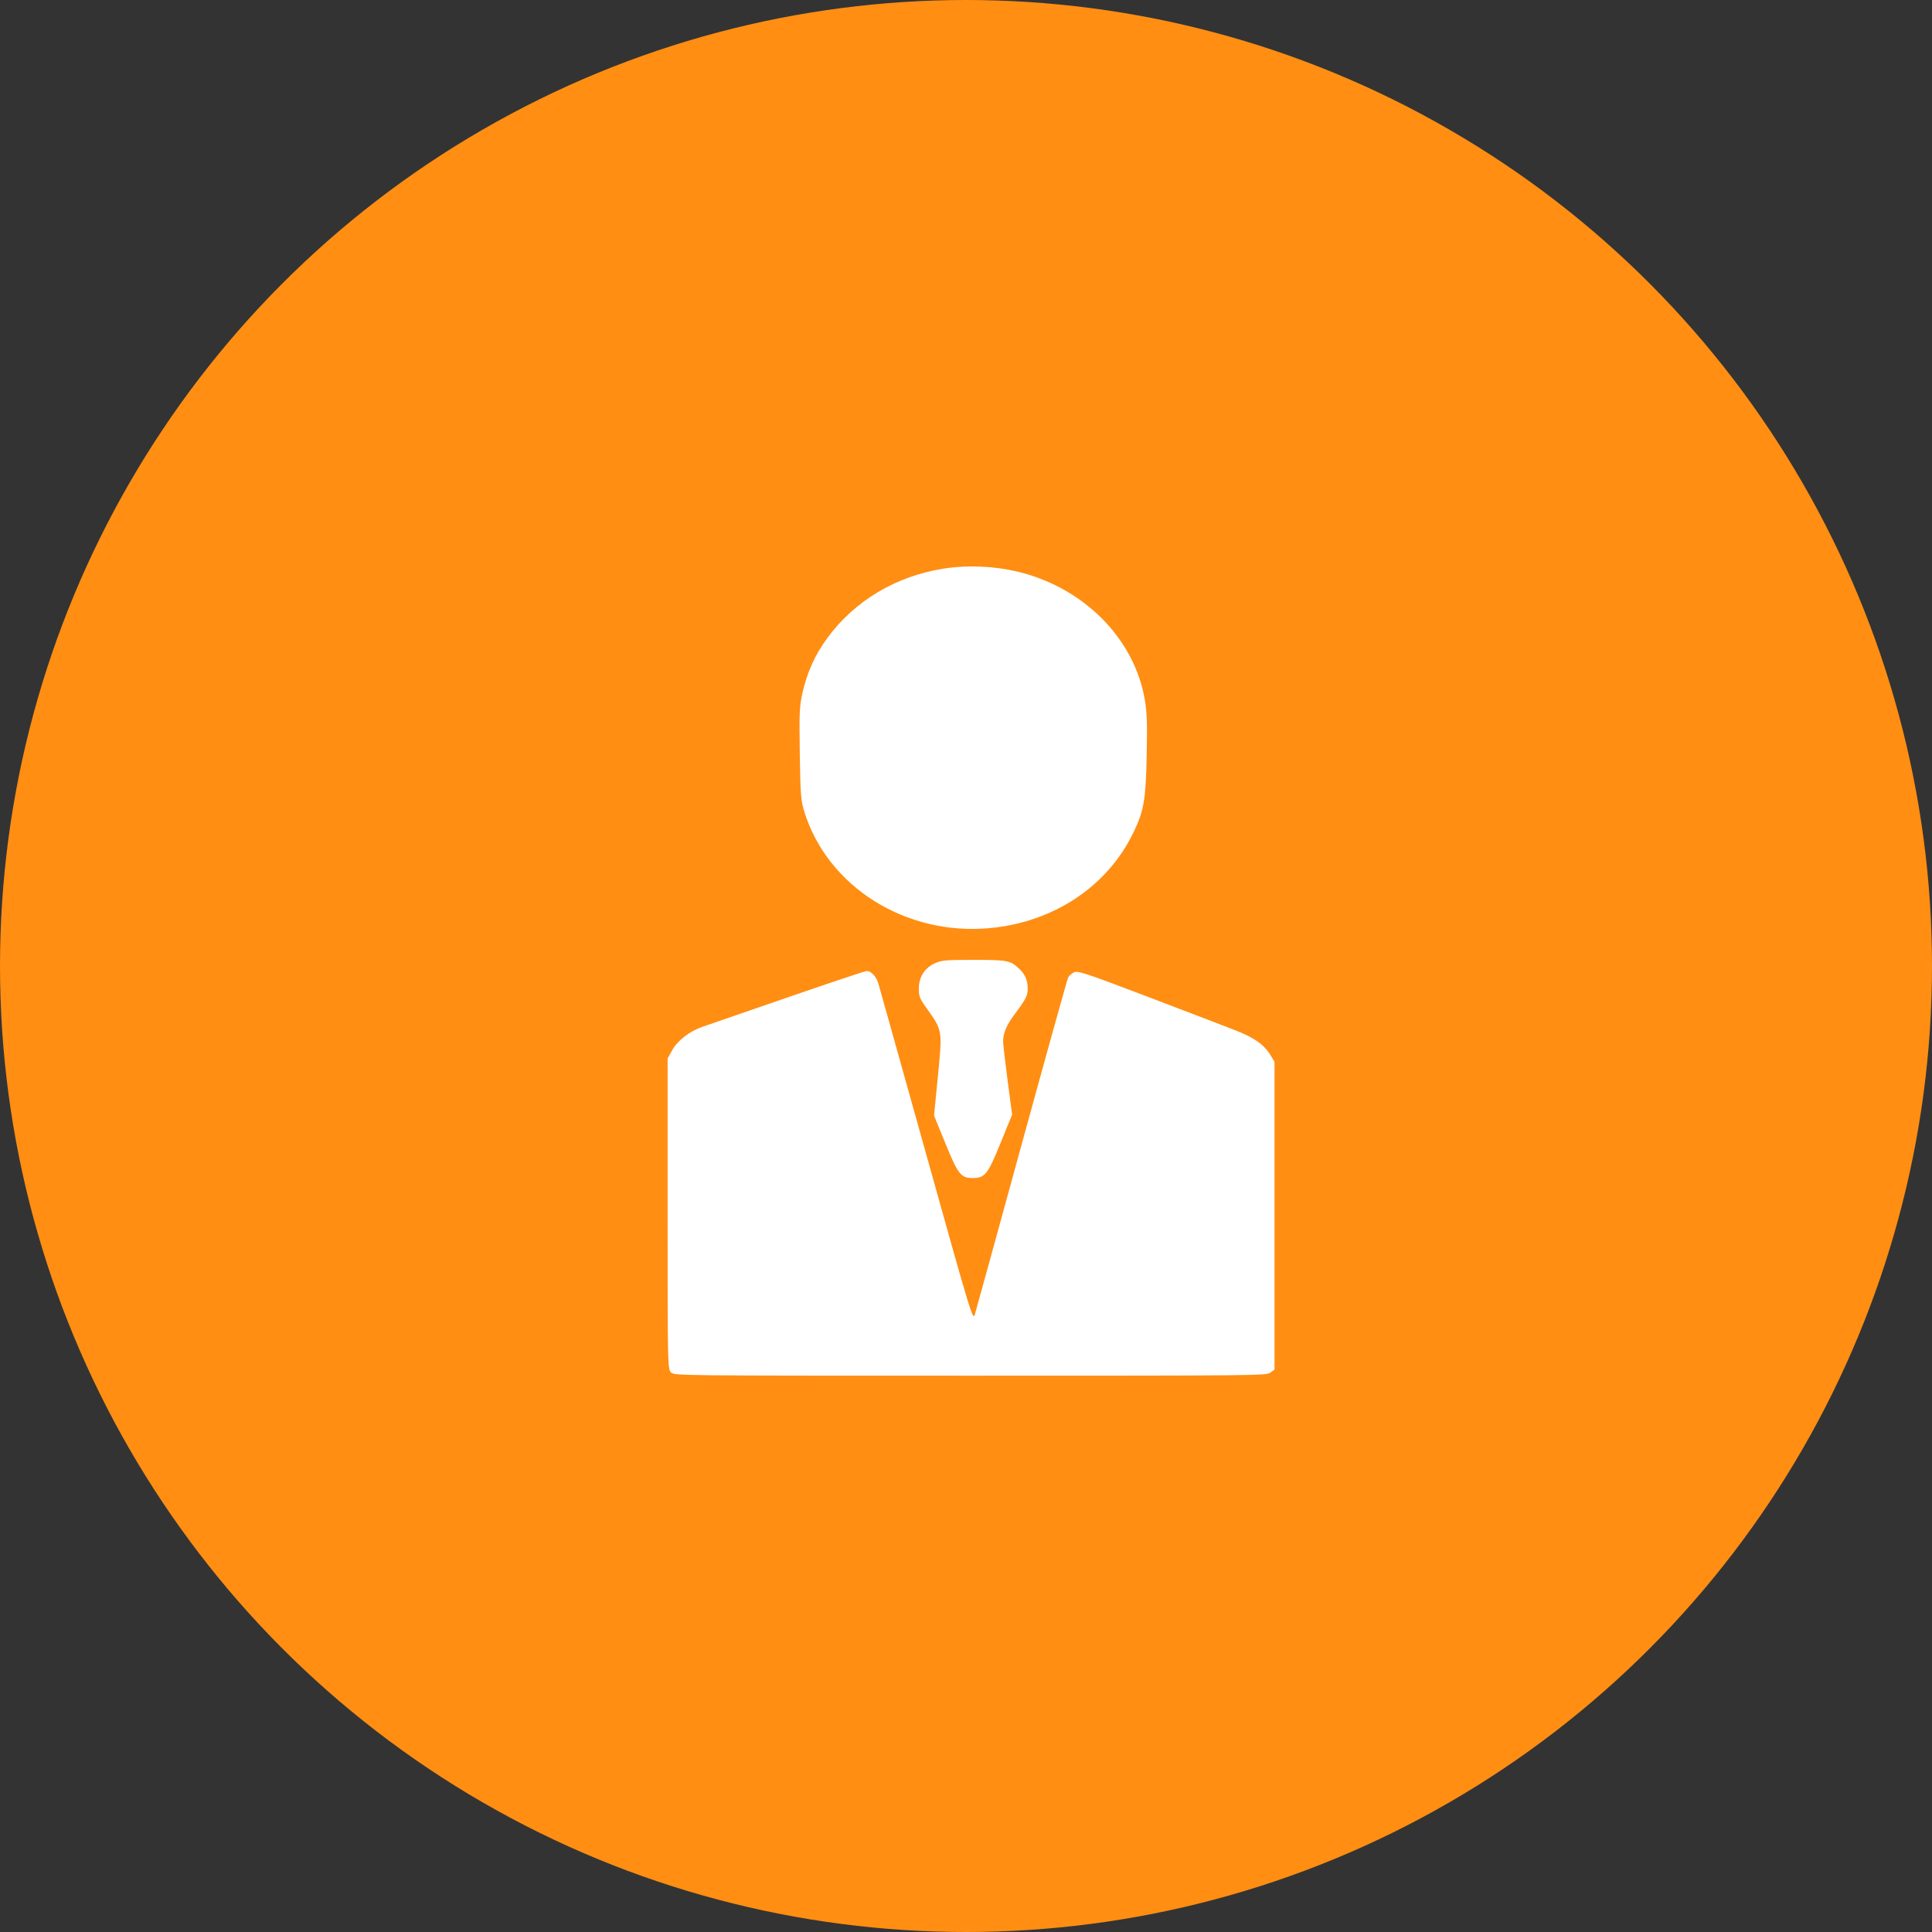 <svg width="191" height="191" viewBox="0 0 191 191" fill="none" xmlns="http://www.w3.org/2000/svg">
<rect x="0" y="0" width="191" height="191" fill="#333333" stroke="none"/>
<circle cx="95.5" cy="95.5" r="95.5" fill="#FF8E13"/>
<path fill-rule="evenodd" clip-rule="evenodd" d="M93.22 56.225C88.521 56.989 84.488 59.406 81.79 63.074C80.585 64.712 79.808 66.426 79.338 68.481C79.035 69.805 79.006 70.458 79.068 74.498C79.13 78.613 79.173 79.146 79.528 80.281C81.844 87.687 89.56 92.523 97.837 91.756C104.197 91.167 109.521 87.61 112.082 82.239C113.093 80.121 113.271 79.073 113.363 74.711C113.43 71.501 113.391 70.386 113.167 69.114C112.17 63.449 107.698 58.655 101.687 56.809C99.047 55.999 95.931 55.784 93.22 56.225ZM92.435 95.226C91.414 95.681 90.834 96.591 90.834 97.737C90.834 98.474 90.932 98.734 91.521 99.555C93.193 101.883 93.174 101.777 92.724 106.382L92.341 110.29L93.444 112.994C94.703 116.082 94.999 116.463 96.144 116.463C97.373 116.463 97.642 116.126 98.926 112.976L100.06 110.193L99.615 106.831C99.37 104.982 99.17 103.246 99.17 102.972C99.172 102.125 99.5 101.349 100.322 100.25C101.434 98.762 101.601 98.432 101.601 97.726C101.601 96.924 101.347 96.333 100.765 95.779C99.892 94.95 99.613 94.895 96.269 94.895C93.471 94.895 93.108 94.926 92.435 95.226ZM77.809 98.624C73.654 100.061 69.881 101.363 69.425 101.519C68.178 101.943 66.984 102.869 66.456 103.822L66 104.646V120.01C66 135.166 66.005 135.379 66.347 135.687C66.692 135.997 66.926 136 95.937 136C124.471 136 125.19 135.993 125.59 135.701L126 135.402V120.189V104.976L125.624 104.35C124.974 103.27 124.026 102.597 122.081 101.838C121.085 101.448 117.201 99.962 113.45 98.535C107.376 96.224 106.584 95.96 106.197 96.119C105.959 96.217 105.687 96.456 105.594 96.651C105.5 96.845 103.434 104.266 101.002 113.14C98.569 122.014 96.487 129.575 96.375 129.942C96.178 130.588 96.037 130.125 91.611 114.275C89.103 105.292 86.96 97.64 86.849 97.27C86.624 96.518 86.125 95.983 85.667 96C85.5 96.007 81.964 97.188 77.809 98.624Z" fill="white"/>
</svg>
